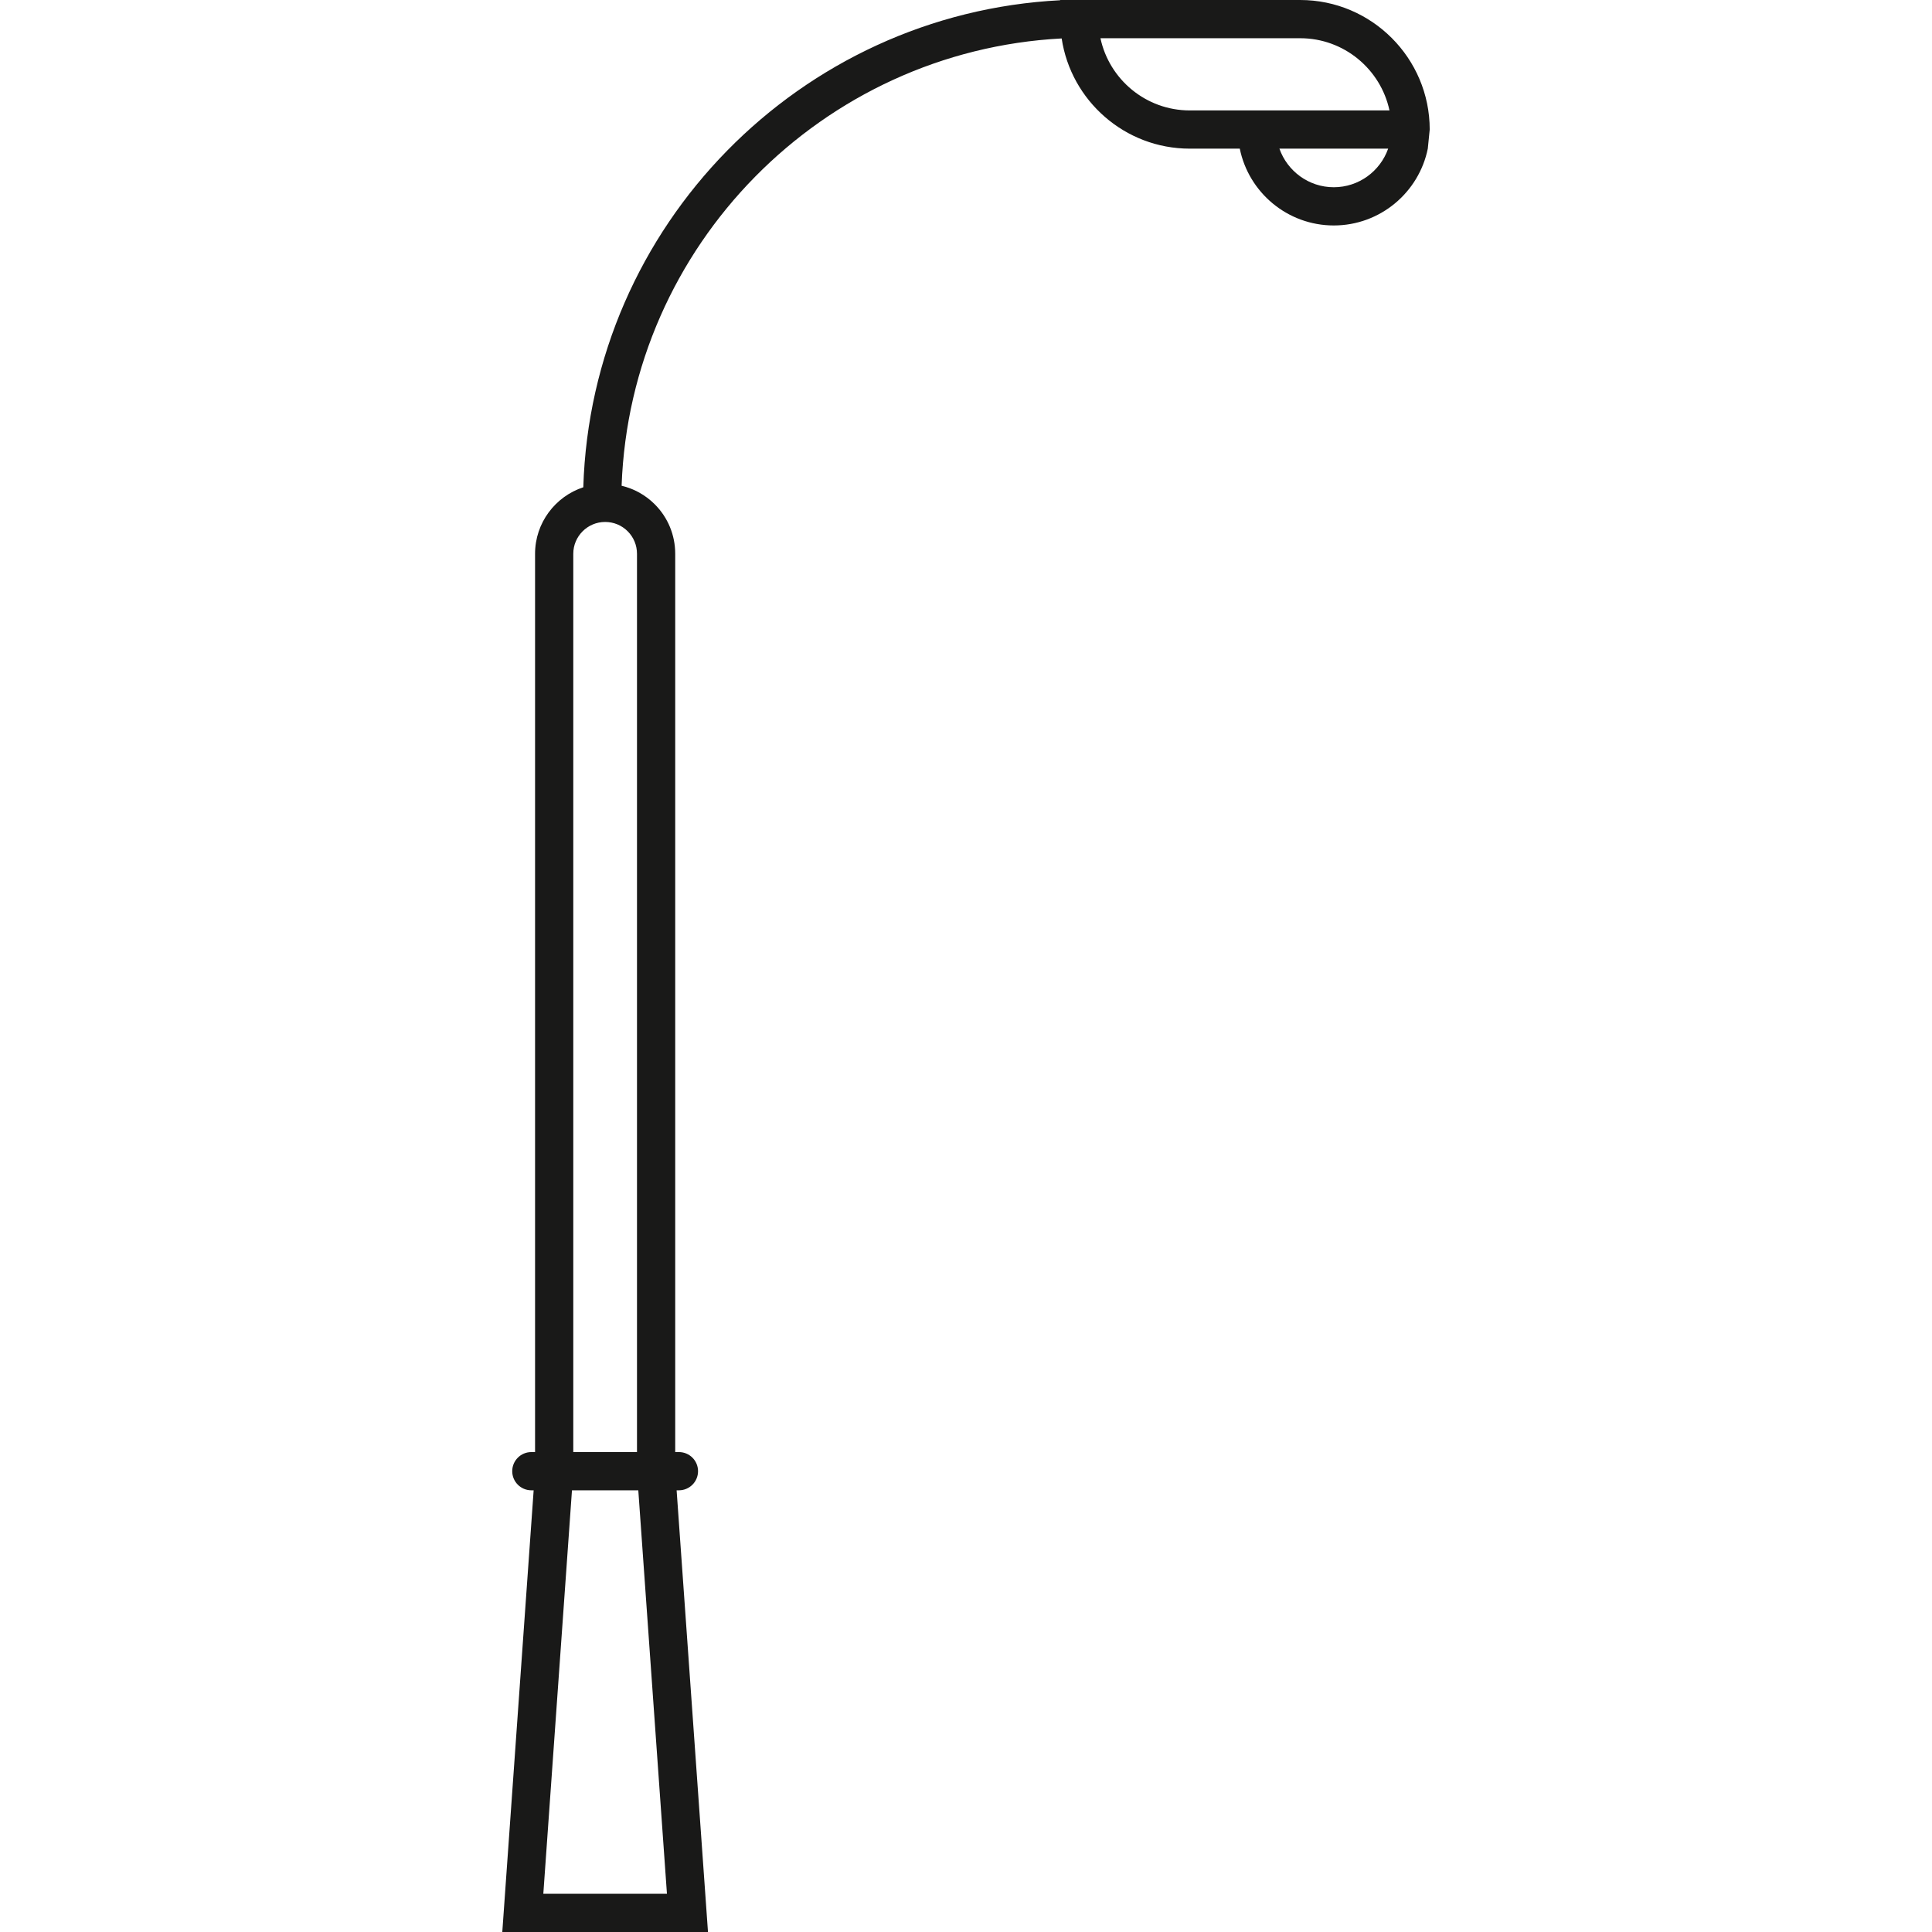 <?xml version="1.0" encoding="iso-8859-1"?>
<!-- Generator: Adobe Illustrator 18.0.0, SVG Export Plug-In . SVG Version: 6.00 Build 0)  -->
<!DOCTYPE svg PUBLIC "-//W3C//DTD SVG 1.1//EN" "http://www.w3.org/Graphics/SVG/1.1/DTD/svg11.dtd">
<svg version="1.1" id="Capa_1" xmlns="http://www.w3.org/2000/svg" xmlns:xlink="http://www.w3.org/1999/xlink" x="0px" y="0px"
	 viewBox="0 0 454.898 454.898" style="enable-background:new 0 0 454.898 454.898;" xml:space="preserve">
<path style="fill:#191918;" d="M336.632,30.5c0-16.818-13.683-30.5-30.5-30.5h-56.5v0.056
	C188.349,3.202,139.223,53.125,137.34,114.729c-6.586,2.167-11.358,8.367-11.358,15.669v211.5h-0.876c-2.485,0-4.5,2.015-4.5,4.5
	s2.015,4.5,4.5,4.5h0.545l-7.385,104h48.432l-7.385-104h0.545c2.485,0,4.5-2.015,4.5-4.5s-2.015-4.5-4.5-4.5h-0.876v-211.5
	c0-4.414-1.715-8.559-4.828-11.672c-2.178-2.178-4.867-3.654-7.794-4.354c2.057-56.589,47.254-102.362,103.614-105.32
	C252.177,23.718,264.861,35,280.132,35h11.781c2.092,10.305,11.221,18.085,22.134,18.085s20.042-7.78,22.134-18.085L336.632,30.5z
	 M157.035,445.898h-29.107l6.745-95h15.617L157.035,445.898z M149.982,130.398v211.5h-15v-211.5c0-4.136,3.364-7.5,7.5-7.5
	c2.01,0,3.895,0.778,5.309,2.192C149.203,126.503,149.982,128.388,149.982,130.398z M259.106,9h47.026
	c10.313,0,18.952,7.297,21.026,17h-47.026C269.82,26,261.18,18.703,259.106,9z M314.047,44.085c-5.912,0-10.94-3.802-12.803-9.085
	h25.605C324.987,40.282,319.959,44.085,314.047,44.085z"/>
<g>
</g>
<g>
</g>
<g>
</g>
<g>
</g>
<g>
</g>
<g>
</g>
<g>
</g>
<g>
</g>
<g>
</g>
<g>
</g>
<g>
</g>
<g>
</g>
<g>
</g>
<g>
</g>
<g>
</g>
</svg>
